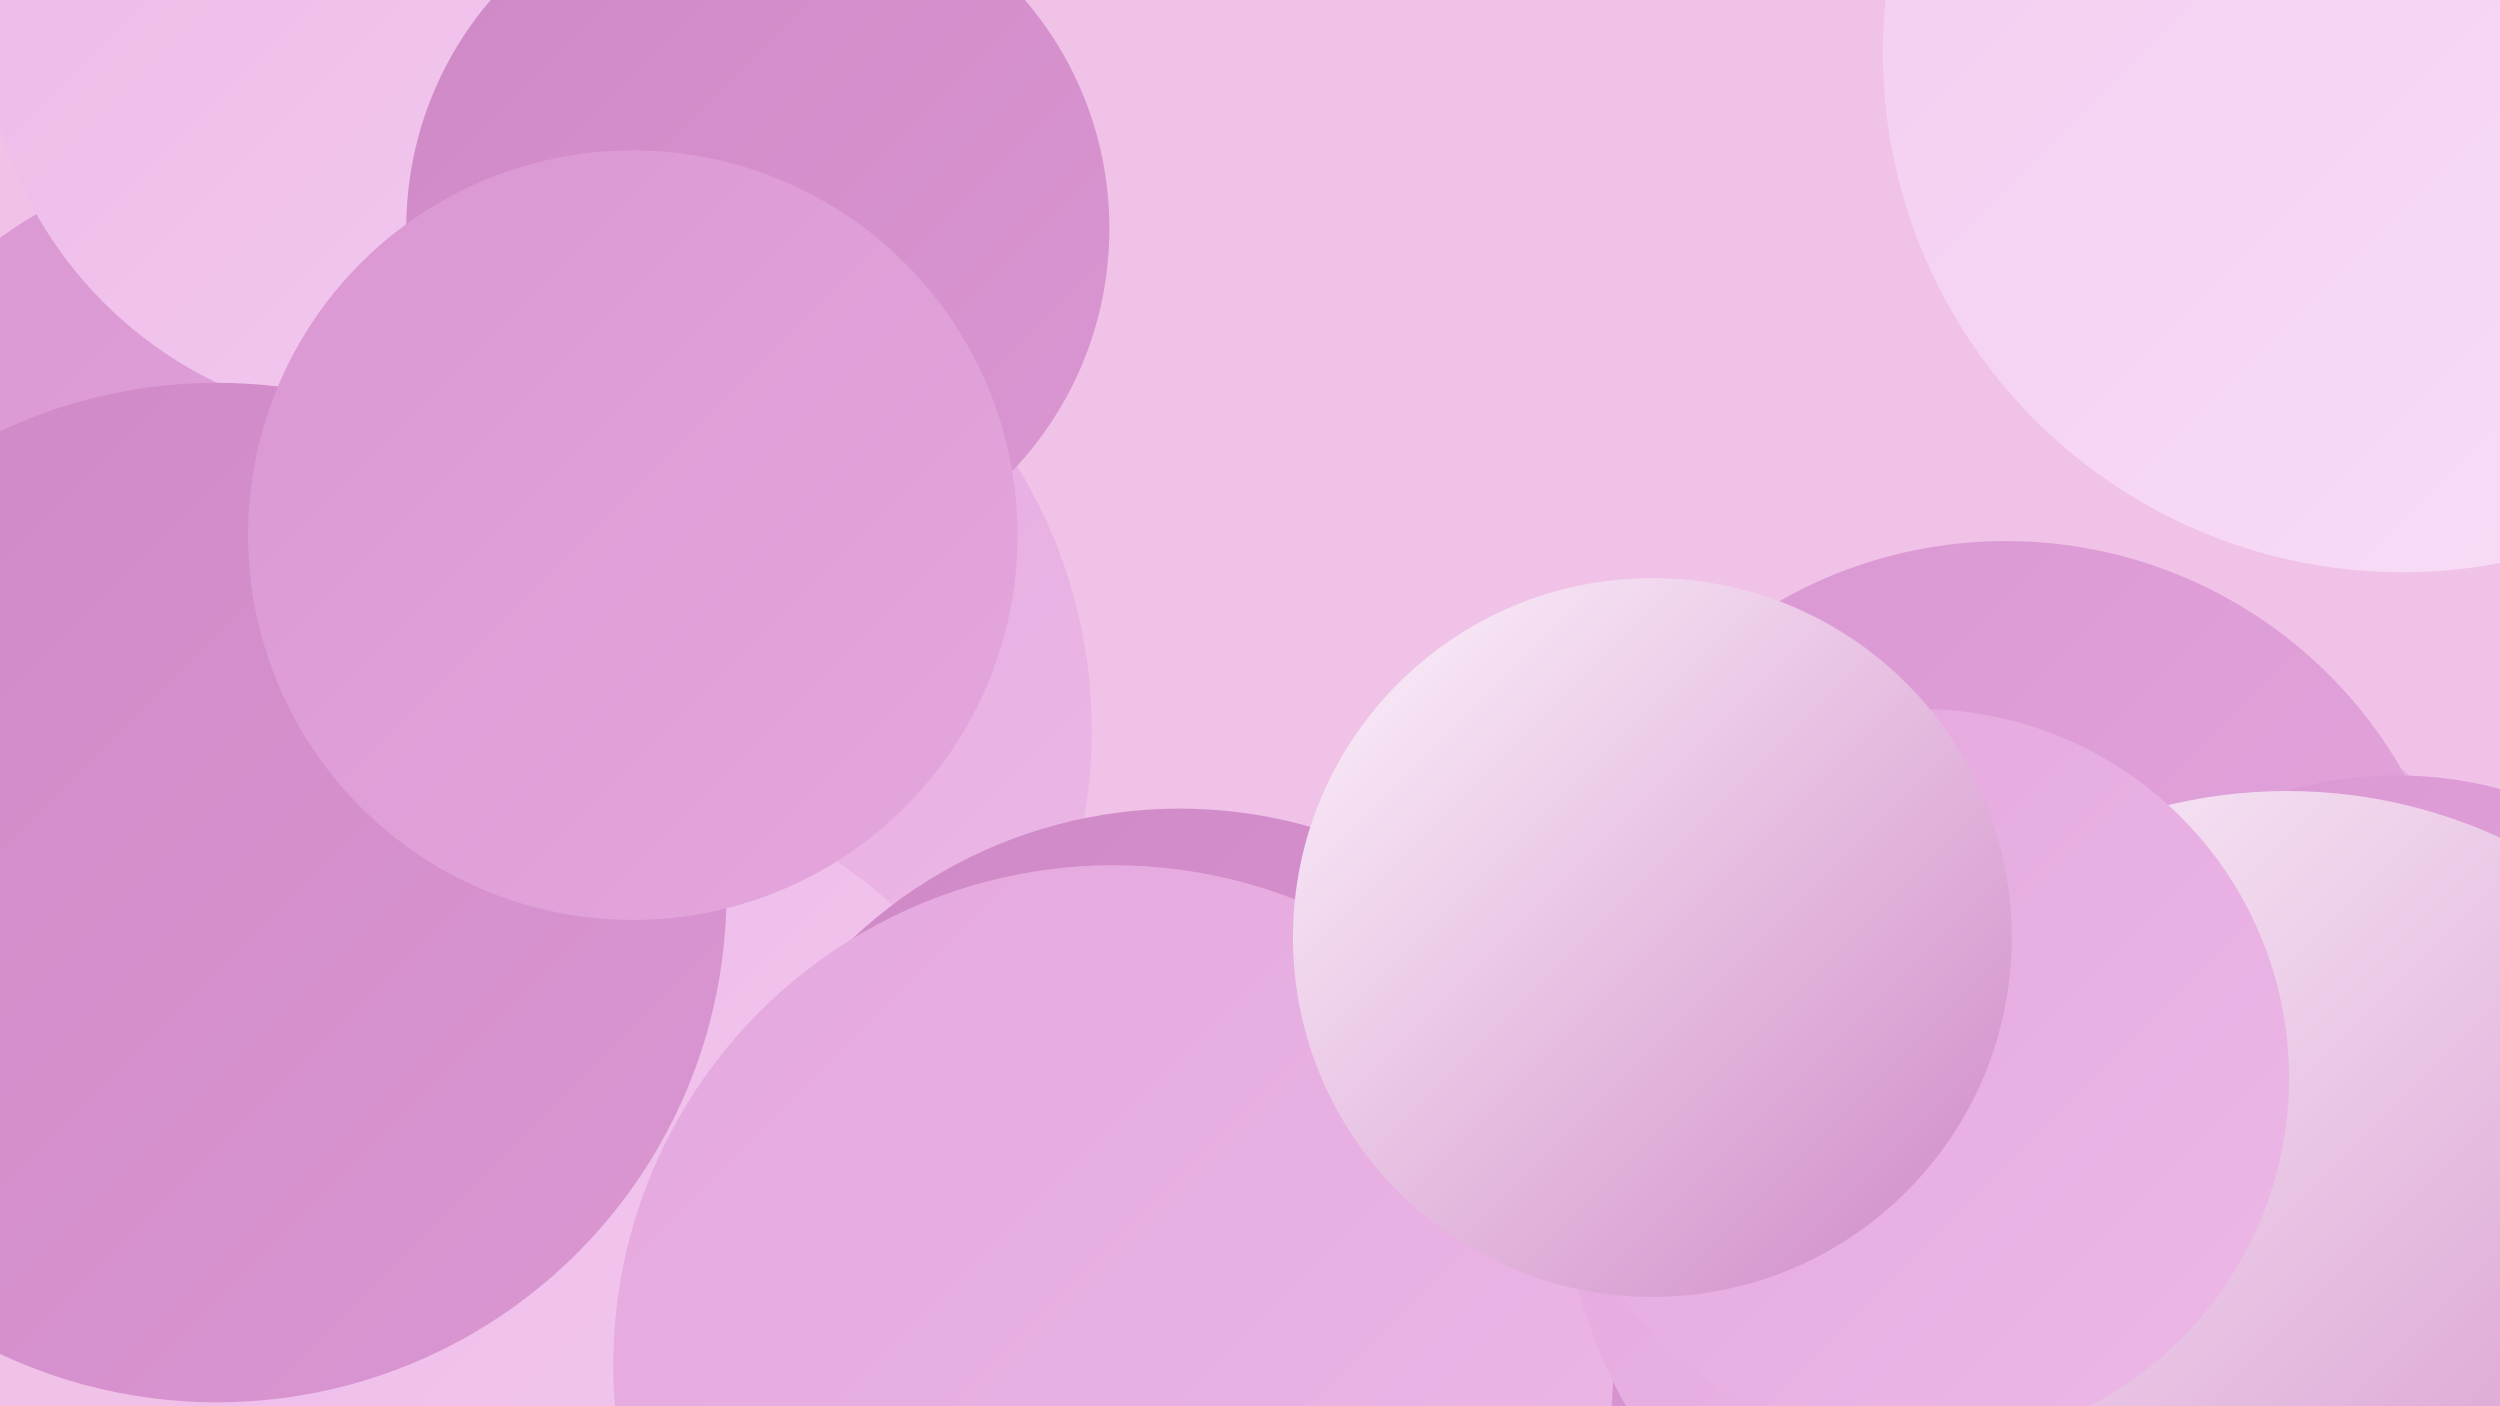 <?xml version="1.0" encoding="UTF-8"?><svg width="1280" height="720" xmlns="http://www.w3.org/2000/svg"><defs><linearGradient id="grad0" x1="0%" y1="0%" x2="100%" y2="100%"><stop offset="0%" style="stop-color:#cf88c6;stop-opacity:1" /><stop offset="100%" style="stop-color:#da97d2;stop-opacity:1" /></linearGradient><linearGradient id="grad1" x1="0%" y1="0%" x2="100%" y2="100%"><stop offset="0%" style="stop-color:#da97d2;stop-opacity:1" /><stop offset="100%" style="stop-color:#e4a7dd;stop-opacity:1" /></linearGradient><linearGradient id="grad2" x1="0%" y1="0%" x2="100%" y2="100%"><stop offset="0%" style="stop-color:#e4a7dd;stop-opacity:1" /><stop offset="100%" style="stop-color:#ecb8e7;stop-opacity:1" /></linearGradient><linearGradient id="grad3" x1="0%" y1="0%" x2="100%" y2="100%"><stop offset="0%" style="stop-color:#ecb8e7;stop-opacity:1" /><stop offset="100%" style="stop-color:#f3cbf0;stop-opacity:1" /></linearGradient><linearGradient id="grad4" x1="0%" y1="0%" x2="100%" y2="100%"><stop offset="0%" style="stop-color:#f3cbf0;stop-opacity:1" /><stop offset="100%" style="stop-color:#f8dff7;stop-opacity:1" /></linearGradient><linearGradient id="grad5" x1="0%" y1="0%" x2="100%" y2="100%"><stop offset="0%" style="stop-color:#f8dff7;stop-opacity:1" /><stop offset="100%" style="stop-color:#fdf4fc;stop-opacity:1" /></linearGradient><linearGradient id="grad6" x1="0%" y1="0%" x2="100%" y2="100%"><stop offset="0%" style="stop-color:#fdf4fc;stop-opacity:1" /><stop offset="100%" style="stop-color:#cf88c6;stop-opacity:1" /></linearGradient></defs><rect width="1280" height="720" fill="#f0c2e7" /><circle cx="128" cy="297" r="217" fill="url(#grad1)" /><circle cx="1230" cy="27" r="266" fill="url(#grad4)" /><circle cx="794" cy="648" r="206" fill="url(#grad0)" /><circle cx="285" cy="94" r="199" fill="url(#grad0)" /><circle cx="300" cy="374" r="259" fill="url(#grad2)" /><circle cx="756" cy="697" r="196" fill="url(#grad4)" /><circle cx="1127" cy="663" r="243" fill="url(#grad1)" /><circle cx="302" cy="632" r="229" fill="url(#grad3)" /><circle cx="203" cy="5" r="212" fill="url(#grad3)" /><circle cx="388" cy="117" r="180" fill="url(#grad0)" /><circle cx="604" cy="658" r="244" fill="url(#grad0)" /><circle cx="111" cy="457" r="261" fill="url(#grad0)" /><circle cx="324" cy="274" r="197" fill="url(#grad1)" /><circle cx="570" cy="699" r="256" fill="url(#grad2)" /><circle cx="1060" cy="592" r="261" fill="url(#grad2)" /><circle cx="1027" cy="511" r="234" fill="url(#grad1)" /><circle cx="1227" cy="603" r="206" fill="url(#grad1)" /><circle cx="1171" cy="666" r="261" fill="url(#grad6)" /><circle cx="983" cy="552" r="189" fill="url(#grad2)" /><circle cx="846" cy="480" r="184" fill="url(#grad6)" /></svg>